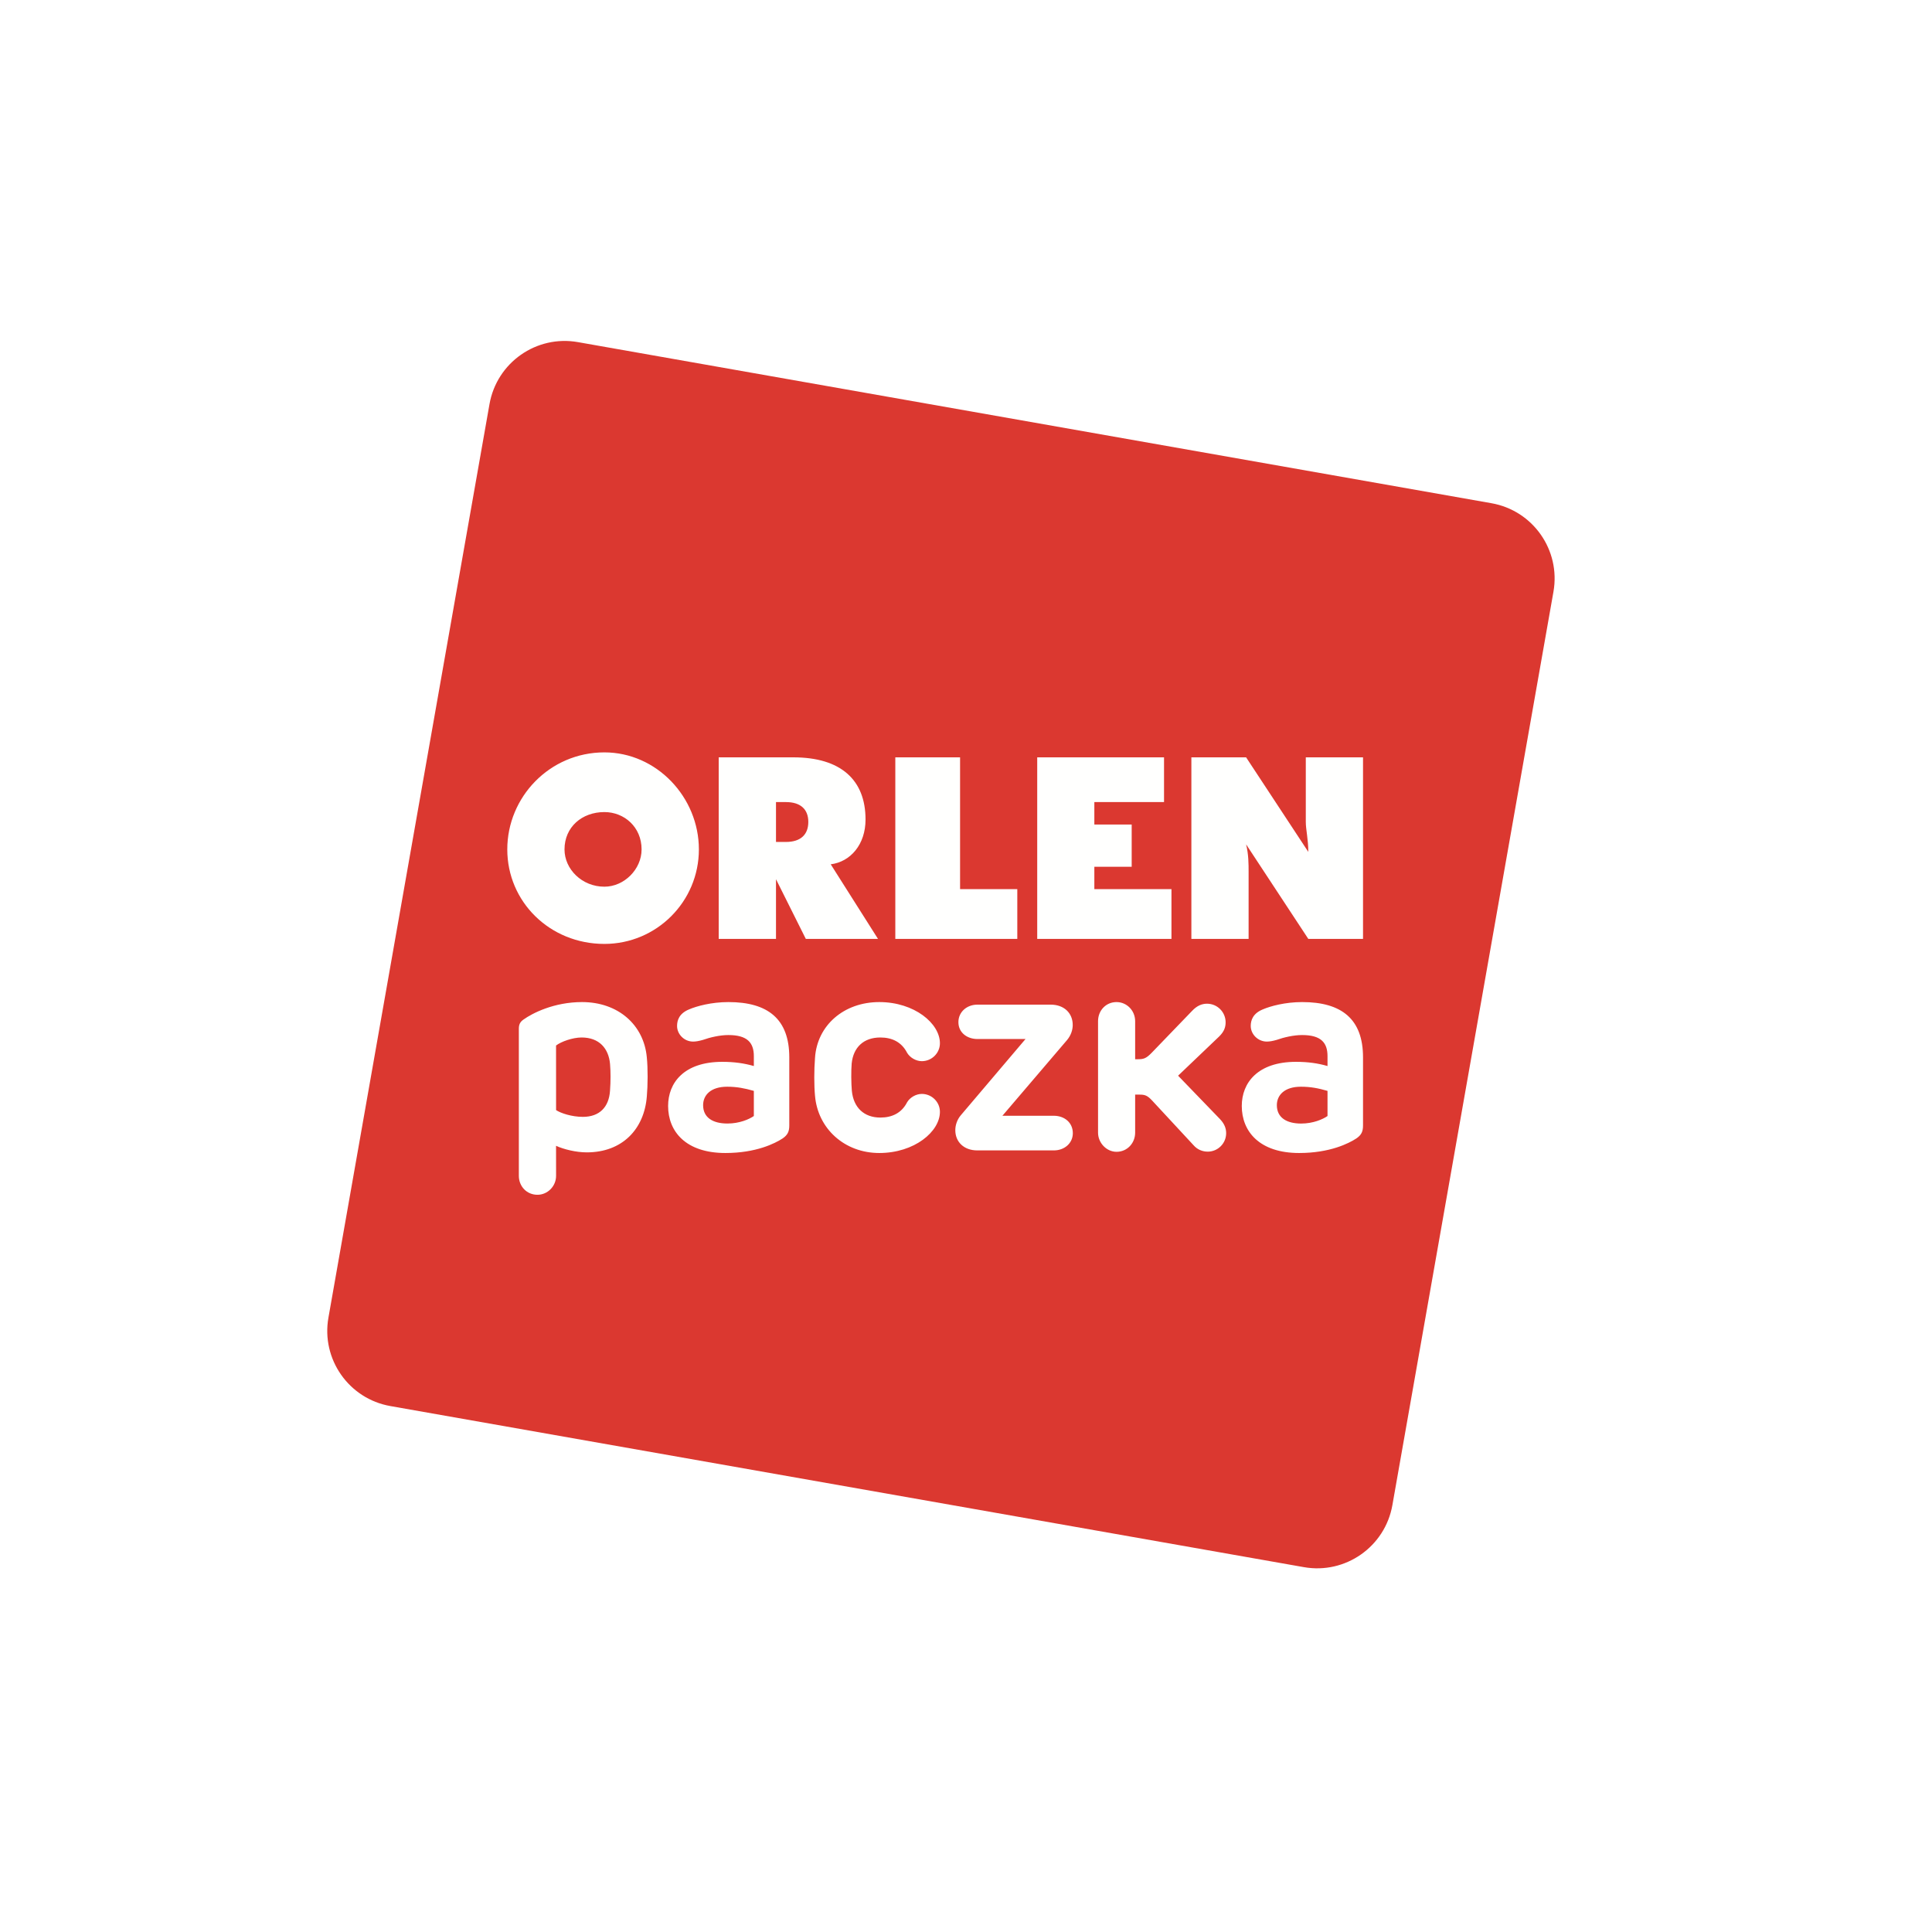 <svg width="58" height="58" viewBox="0 0 58 58" fill="none" xmlns="http://www.w3.org/2000/svg">
<rect width="58" height="58" fill="white"/>
<path fill-rule="evenodd" clip-rule="evenodd" d="M39.144 47.047L11.719 42.211C10.472 41.992 9.639 40.802 9.86 39.555L14.695 12.132C14.915 10.884 16.104 10.05 17.351 10.271L44.775 15.107C46.023 15.327 46.855 16.516 46.636 17.763L41.8 45.187C41.58 46.433 40.391 47.267 39.144 47.047Z" fill="#DB3830"/>
<path fill-rule="evenodd" clip-rule="evenodd" d="M38.332 33.178C38.332 33.55 38.622 33.73 39.063 33.73C39.421 33.729 39.711 33.603 39.853 33.504V32.749C39.576 32.669 39.344 32.624 39.054 32.624C38.561 32.624 38.332 32.877 38.332 33.178ZM40.919 31.742V33.787C40.919 33.97 40.87 34.072 40.723 34.174C40.494 34.325 39.924 34.614 39.001 34.614C37.814 34.614 37.279 33.97 37.279 33.202C37.279 32.506 37.757 31.877 38.907 31.877C39.271 31.877 39.569 31.921 39.853 32.003V31.706C39.853 31.298 39.653 31.073 39.091 31.073C38.834 31.073 38.54 31.142 38.32 31.22C38.206 31.252 38.116 31.269 38.031 31.269C37.765 31.269 37.548 31.049 37.548 30.8C37.548 30.633 37.61 30.425 37.912 30.302C38.137 30.205 38.581 30.083 39.091 30.083C40.278 30.083 40.919 30.593 40.919 31.742ZM34.078 30.658V31.799H34.159C34.334 31.799 34.408 31.774 34.568 31.612L35.783 30.352C35.934 30.189 36.085 30.132 36.235 30.132C36.546 30.132 36.794 30.384 36.794 30.69C36.794 30.833 36.753 30.967 36.598 31.118L35.367 32.293L36.623 33.594C36.758 33.737 36.81 33.871 36.81 34.019C36.81 34.325 36.562 34.573 36.257 34.573C36.101 34.573 35.946 34.513 35.832 34.381L34.592 33.044C34.438 32.876 34.36 32.861 34.2 32.861H34.078V34.002C34.078 34.321 33.837 34.578 33.519 34.578C33.221 34.578 32.964 34.313 32.964 34.002V30.658C32.964 30.335 33.201 30.083 33.519 30.083C33.825 30.083 34.078 30.335 34.078 30.658ZM32.204 30.771C32.204 30.914 32.154 31.077 32.036 31.22L30.093 33.496H31.636C31.954 33.496 32.207 33.7 32.207 34.019C32.207 34.321 31.954 34.537 31.636 34.536H29.339C28.936 34.536 28.679 34.279 28.679 33.93C28.679 33.787 28.727 33.619 28.845 33.48L30.787 31.192H29.342C29.034 31.192 28.772 31 28.772 30.686C28.772 30.379 29.025 30.16 29.342 30.16H31.543C31.947 30.16 32.204 30.416 32.204 30.771ZM28.217 31.319C28.217 31.616 27.971 31.857 27.674 31.857C27.498 31.857 27.319 31.75 27.233 31.608C27.069 31.286 26.784 31.146 26.429 31.146C25.928 31.146 25.618 31.44 25.568 31.926C25.549 32.146 25.553 32.529 25.573 32.747C25.622 33.248 25.936 33.55 26.429 33.55C26.784 33.55 27.069 33.411 27.233 33.089C27.319 32.946 27.498 32.84 27.674 32.84C27.971 32.84 28.217 33.081 28.217 33.378C28.217 33.97 27.454 34.614 26.396 34.614C25.352 34.614 24.549 33.88 24.467 32.893C24.438 32.599 24.438 32.114 24.467 31.759C24.529 30.784 25.332 30.083 26.396 30.083C27.454 30.083 28.217 30.726 28.217 31.319ZM21.108 33.178C21.108 33.55 21.398 33.729 21.839 33.729C22.198 33.729 22.487 33.603 22.631 33.504V32.749C22.353 32.67 22.12 32.624 21.83 32.624C21.337 32.624 21.108 32.876 21.108 33.178ZM23.695 31.742L23.695 33.787C23.695 33.97 23.645 34.072 23.499 34.174C23.27 34.325 22.7 34.614 21.777 34.614C20.59 34.614 20.057 33.97 20.057 33.202C20.057 32.506 20.533 31.877 21.684 31.877C22.047 31.877 22.345 31.921 22.631 32.003V31.706C22.631 31.298 22.43 31.073 21.867 31.073C21.61 31.073 21.317 31.142 21.097 31.22C20.982 31.252 20.893 31.269 20.808 31.269C20.541 31.27 20.326 31.049 20.326 30.8C20.326 30.633 20.387 30.425 20.688 30.302C20.913 30.205 21.358 30.083 21.867 30.083C23.055 30.083 23.695 30.593 23.695 31.742ZM16.693 31.387L16.694 33.326C16.827 33.415 17.159 33.529 17.498 33.529C18.002 33.529 18.281 33.231 18.313 32.747C18.334 32.452 18.334 32.187 18.314 31.942C18.272 31.472 17.987 31.146 17.46 31.146C17.191 31.146 16.845 31.27 16.693 31.387ZM19.418 31.743C19.452 32.077 19.448 32.583 19.418 32.918C19.34 33.896 18.684 34.595 17.615 34.595C17.294 34.595 16.925 34.504 16.693 34.398L16.694 35.298C16.694 35.615 16.437 35.868 16.135 35.868C15.812 35.868 15.576 35.615 15.576 35.298V30.886C15.576 30.764 15.608 30.682 15.715 30.608C15.983 30.416 16.632 30.083 17.473 30.083C18.554 30.083 19.329 30.764 19.418 31.743ZM24.266 24.675C24.266 24.302 24.041 24.079 23.594 24.079H23.296L23.296 25.276H23.594C24.041 25.276 24.266 25.051 24.266 24.675ZM18.144 22.587C19.71 22.587 20.981 23.93 20.981 25.5C20.981 27.067 19.71 28.337 18.144 28.337C16.5 28.337 15.229 27.067 15.229 25.5C15.229 23.93 16.5 22.587 18.144 22.587ZM21.576 22.736H23.817C25.237 22.736 25.984 23.409 25.984 24.603C25.984 25.348 25.536 25.872 24.939 25.947L26.358 28.186H24.191L23.296 26.395V28.186H21.576V22.736ZM26.878 22.736H28.822L28.822 26.692H30.54V28.186H26.878V22.736ZM31.138 22.736H34.945V24.079L32.853 24.079V24.753H33.974V26.021H32.853V26.692H35.168L35.168 28.186L31.138 28.186V22.736ZM35.766 22.736H37.409L39.276 25.574C39.276 25.199 39.201 24.902 39.201 24.676C39.201 24.603 39.201 24.603 39.201 24.528V22.736H40.919V28.186H39.276L37.409 25.348C37.484 25.649 37.484 25.947 37.484 26.171V28.186L35.766 28.186V22.736ZM18.144 26.619C18.741 26.619 19.261 26.094 19.261 25.5C19.261 24.828 18.741 24.379 18.144 24.379C17.471 24.379 16.947 24.828 16.947 25.5C16.947 26.094 17.471 26.619 18.144 26.619Z" fill="#FFFFFE"/>
</svg>

